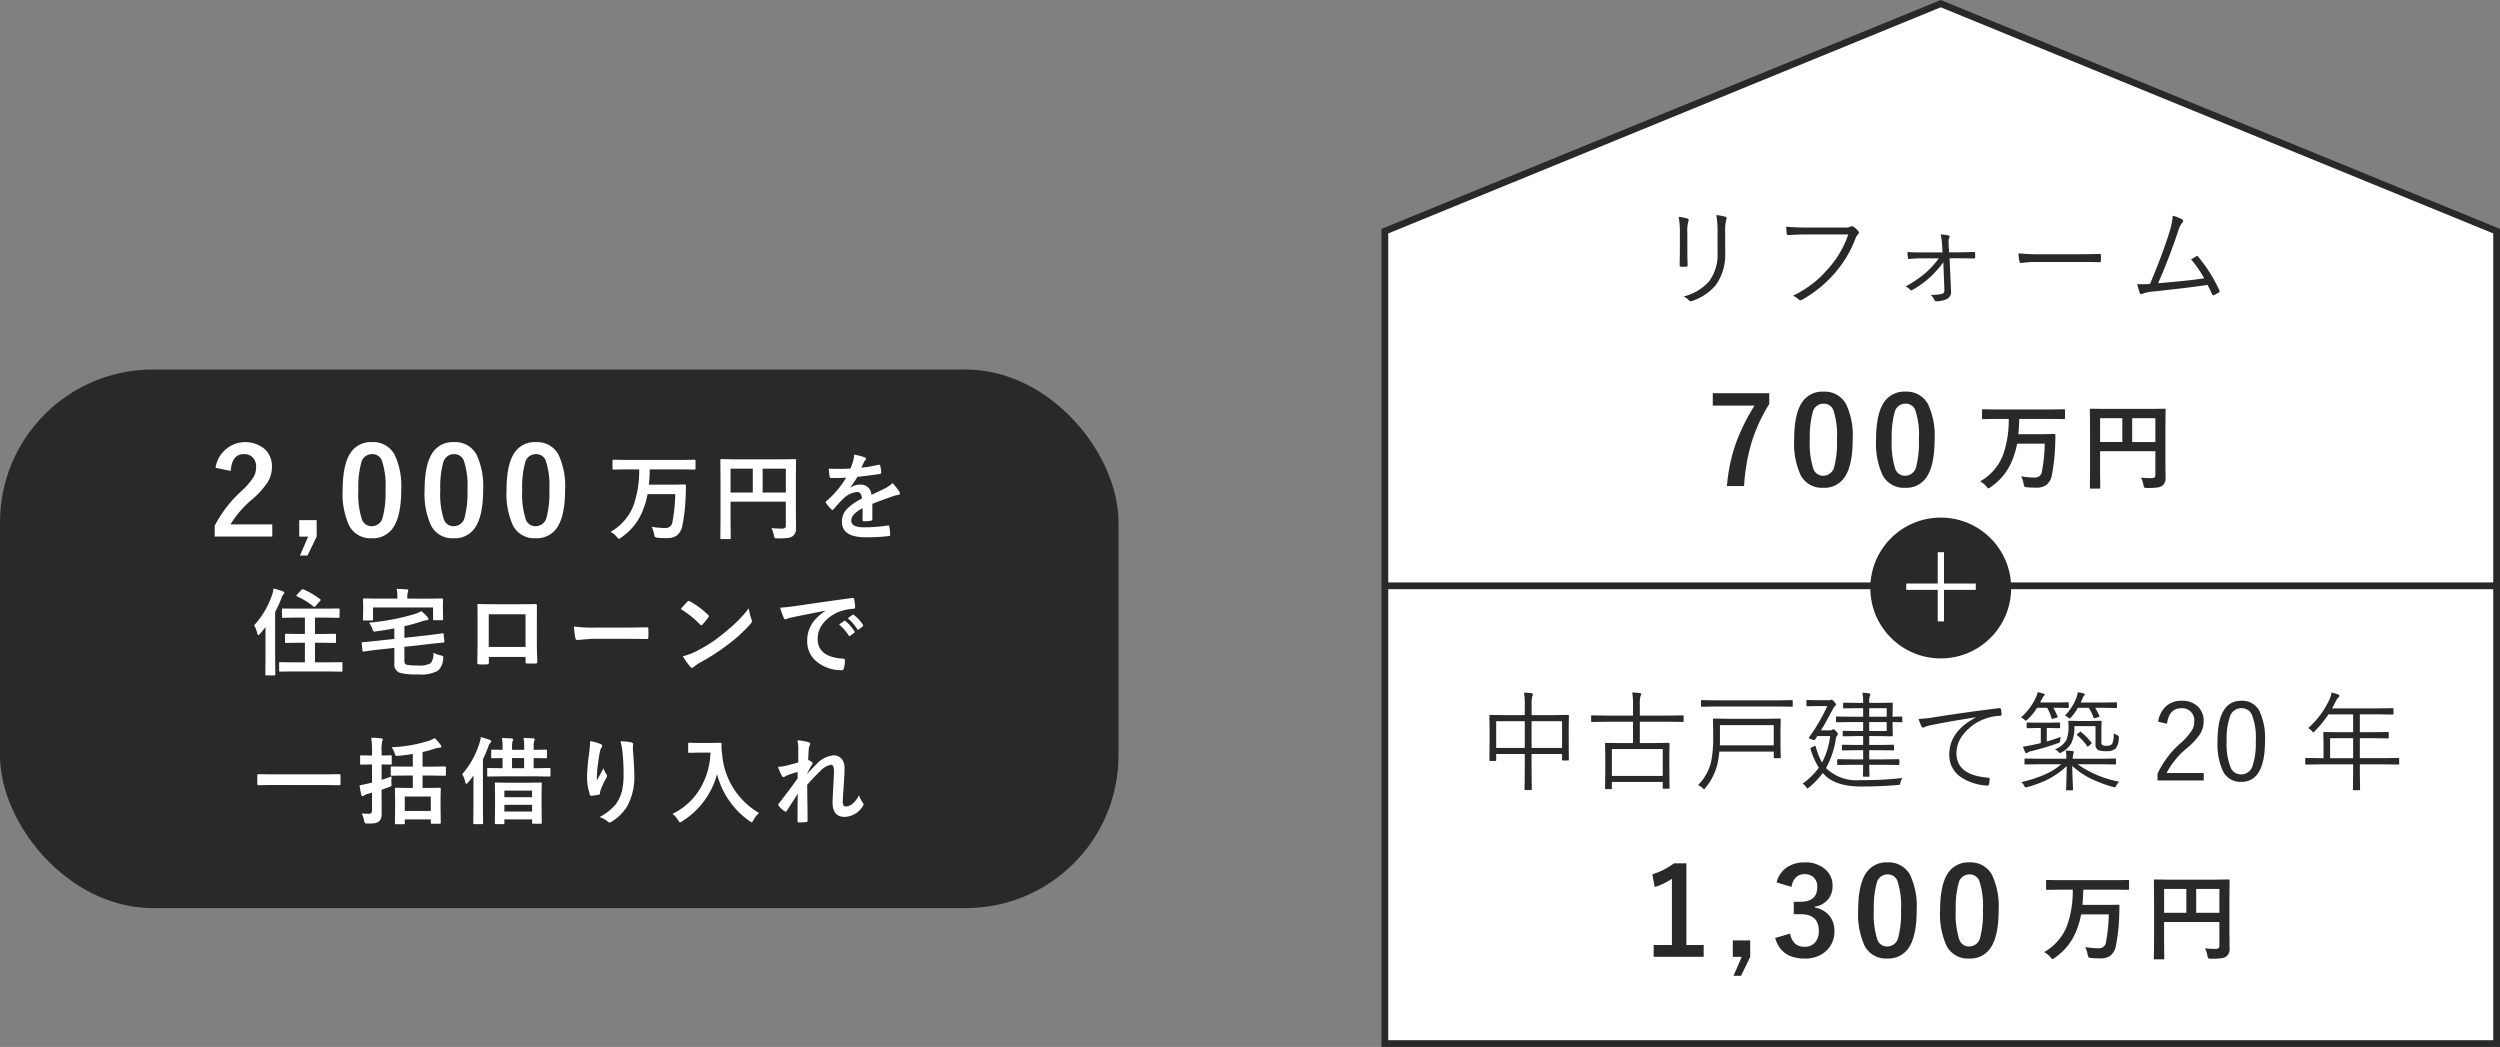 <svg xmlns="http://www.w3.org/2000/svg" width="369.753" height="154.846" viewBox="0 0 369.753 154.846">
  <rect x="0" y="0" width="369.753" height="154.846" fill="#808080" stroke="none"/>
  <defs>
    <style>
      .a0300e0b-df42-4e46-9cb5-92f5e390b6c5, .fe16caa9-1b27-4e62-aed4-3044a6ab89c5 {
        fill: #fff;
      }

      .bc58d181-c3bc-4ae6-b2ba-ac62dd5638c6, .eedbe414-18c4-4b99-93bb-e91bbcb84427, .fe16caa9-1b27-4e62-aed4-3044a6ab89c5 {
        stroke: #292929;
        stroke-miterlimit: 10;
      }

      .ad8bda77-1385-4865-9930-a992b57e0a63, .bc58d181-c3bc-4ae6-b2ba-ac62dd5638c6 {
        fill: #292929;
      }

      .eedbe414-18c4-4b99-93bb-e91bbcb84427 {
        fill: none;
      }
    </style>
  </defs>
  <g id="aab91849-4392-481f-8709-24cb341711d5" data-name="レイヤー 2">
    <g id="e0085b14-4376-4821-96a0-b17ac44c0b78" data-name="レイヤー 1">
      <polygon class="fe16caa9-1b27-4e62-aed4-3044a6ab89c5" points="369.253 154.346 204.824 154.346 204.824 34.189 287.038 0.54 369.253 34.189 369.253 154.346"/>
      <g>
        <path class="ad8bda77-1385-4865-9930-a992b57e0a63" d="M232.039,112.353a.11.11,0,0,1-.125.125h-.758a.11.11,0,0,1-.125-.125v-.836h-4.508v2.321l.031,2.882a.11.11,0,0,1-.125.125h-.82a.11.11,0,0,1-.125-.125l.031-2.867v-2.336h-4.226v.9a.111.111,0,0,1-.125.125h-.758a.11.11,0,0,1-.125-.125l.031-3.016v-1.5l-.031-2.039a.11.11,0,0,1,.125-.125l2.258.031h2.851v-1.281a13.268,13.268,0,0,0-.109-2.047q.507.024,1.1.078c.13.021.2.071.2.149a.85.85,0,0,1-.078.289,5.9,5.9,0,0,0-.1,1.453v1.359h3.133l2.258-.031a.111.111,0,0,1,.125.125l-.032,1.812v1.68Zm-6.524-1.734v-3.953h-4.226v3.953Zm5.516,0v-3.953h-4.508v3.953Z"/>
        <path class="ad8bda77-1385-4865-9930-a992b57e0a63" d="M249.007,106.65a.11.11,0,0,1-.125.125l-2.125-.031h-4.226V109.9h2.047l2.226-.031a.111.111,0,0,1,.125.125l-.031,1.844v1.7l.031,2.992a.111.111,0,0,1-.125.125h-.758a.111.111,0,0,1-.125-.125v-.883H238.4v.946a.111.111,0,0,1-.125.125h-.758a.111.111,0,0,1-.125-.125l.031-3.024v-1.539l-.031-2.031a.111.111,0,0,1,.125-.125l2.227.031h1.781v-3.156h-3.945l-2.125.031a.11.11,0,0,1-.125-.125v-.727a.11.11,0,0,1,.125-.125l2.125.032h3.945v-1.485a12.665,12.665,0,0,0-.109-1.937,9.528,9.528,0,0,1,1.117.094c.14.021.211.07.211.148a1.277,1.277,0,0,1-.117.313,5.115,5.115,0,0,0-.094,1.312v1.555h4.226l2.125-.032a.111.111,0,0,1,.125.125Zm-3.086,8.109v-3.976H238.4v3.976Z"/>
        <path class="ad8bda77-1385-4865-9930-a992b57e0a63" d="M263.375,112.017c0,.084-.037.125-.11.125h-.8a.11.11,0,0,1-.125-.125v-.851H254.3q-.117.9-.164,1.187a8.71,8.71,0,0,1-1.922,4.2c-.1.12-.161.18-.187.18s-.107-.06-.227-.18a1.823,1.823,0,0,0-.672-.429,7.157,7.157,0,0,0,2.079-4.227,19.031,19.031,0,0,0,.179-2.9l-.031-2.594a.11.11,0,0,1,.125-.125l2.258.031h5.25l2.265-.031c.079,0,.118.042.118.125l-.032,1.57v2.5Zm1.773-7.617c0,.084-.044.125-.133.125l-2.14-.031h-9.039l-2.133.031a.11.11,0,0,1-.125-.125v-.727a.11.11,0,0,1,.125-.125l2.133.032h9.039l2.14-.032c.089,0,.133.042.133.125Zm-2.812,5.836v-2.992h-7.954v2.4c0,.256,0,.453-.015.594Z"/>
        <path class="ad8bda77-1385-4865-9930-a992b57e0a63" d="M281.382,115.064a1.72,1.72,0,0,0-.3.688.66.66,0,0,1-.117.3.558.558,0,0,1-.266.047q-2.539.227-5.422.227-3.656,0-5.328-1.633a4.148,4.148,0,0,1-.352-.367,11.562,11.562,0,0,1-2.062,2.148c-.1.094-.17.141-.211.141s-.115-.071-.2-.211a2.23,2.23,0,0,0-.516-.508,10.26,10.26,0,0,0,2.4-2.359,10.869,10.869,0,0,1-1.211-2.719.4.4,0,0,1-.039-.125c0-.042.059-.091.179-.149l.352-.171a.506.506,0,0,1,.164-.063c.036,0,.073.052.109.156a10.429,10.429,0,0,0,.914,2.321,11.05,11.05,0,0,0,1.2-3.922h-1.883l-.336.5c-.058.073-.107.109-.149.109a2.96,2.96,0,0,1-.4-.125c-.266-.1-.4-.164-.4-.195a.3.3,0,0,1,.062-.11,26.746,26.746,0,0,0,2.688-4.617h-1.571l-1.39.032a.11.11,0,0,1-.125-.125v-.665c0-.093.041-.14.125-.14l1.39.031h1.711a1.081,1.081,0,0,0,.391-.047.246.246,0,0,1,.109-.031q.117,0,.383.3t.273.414c0,.062-.054.138-.164.226a5.066,5.066,0,0,0-.414.657q-1.055,1.992-1.648,2.937h1.328a.533.533,0,0,0,.32-.086.327.327,0,0,1,.2-.062q.139,0,.4.3t.258.4a.37.37,0,0,1-.125.226.967.967,0,0,0-.18.461,12.971,12.971,0,0,1-1.461,4.344l.2.187a6.468,6.468,0,0,0,4.812,1.6A52.29,52.29,0,0,0,281.382,115.064Zm-.031-8.367a.111.111,0,0,1-.125.125q-.258,0-1.312-.031v.492l.031,1.508c0,.073-.047.109-.141.109l-2.133-.031h-1.21v1.312h1.484l2.047-.031a.118.118,0,0,1,.133.133v.578c0,.083-.045.125-.133.125l-2.047-.031h-1.484v1.359h2.14l2.195-.031c.083,0,.125.047.125.14v.594a.11.11,0,0,1-.125.125l-2.195-.031h-2.14l.031,1.648c0,.084-.045.125-.133.125h-.688c-.093,0-.14-.041-.14-.125,0-.01,0-.083.008-.218q.015-.672.023-1.43h-1.523l-2.188.031c-.089,0-.133-.041-.133-.125v-.594c0-.093.044-.14.133-.14l2.188.031h1.523v-1.359H274.6l-2.047.031c-.089,0-.133-.042-.133-.125v-.578a.117.117,0,0,1,.133-.133l2.047.031h.961v-1.312h-1.023l-1.875.031c-.084,0-.125-.036-.125-.109v-.578a.11.11,0,0,1,.125-.125l1.875.031h1.023v-1.328h-1.695l-2.2.031a.111.111,0,0,1-.125-.125V106.1a.111.111,0,0,1,.125-.125l2.2.031h1.695v-1.265h-.851l-1.985.031a.11.11,0,0,1-.125-.125v-.594a.111.111,0,0,1,.125-.125l1.985.032h.851a7.65,7.65,0,0,0-.109-1.508,8.4,8.4,0,0,1,.984.1c.13.016.195.058.195.125a.646.646,0,0,1-.078.242,3.262,3.262,0,0,0-.093,1.04h1.21l2.133-.032c.094,0,.141.042.141.125l-.031,1.508v.445l1.312-.031a.111.111,0,0,1,.125.125Zm-2.305-.688v-1.265h-2.585v1.265Zm0,2.11v-1.328h-2.585v1.328Z"/>
        <path class="ad8bda77-1385-4865-9930-a992b57e0a63" d="M283.757,106.322a15.5,15.5,0,0,0,1.985-.188q4.491-.726,9.922-1.4h.054a.2.2,0,0,1,.219.133,3.58,3.58,0,0,1,.094.8c0,.114-.07.179-.211.2a7.254,7.254,0,0,0-2.336.477,7.116,7.116,0,0,0-3.078,2.242,4.473,4.473,0,0,0-1.047,2.8q0,3.249,4.656,3.632.258.024.258.18a3.768,3.768,0,0,1-.094.766c-.031.151-.1.226-.211.226h-.047a7.679,7.679,0,0,1-4.031-1.343,3.9,3.9,0,0,1-1.586-3.282q0-3.375,3.9-5.437l-.016-.039q-4.406.711-6.492,1.14a4.141,4.141,0,0,0-.961.274,1.664,1.664,0,0,1-.305.109.258.258,0,0,1-.226-.14A10.393,10.393,0,0,1,283.757,106.322Z"/>
        <path class="ad8bda77-1385-4865-9930-a992b57e0a63" d="M305.976,104.588a.111.111,0,0,1-.125.125l-1.68-.032H303.7a10.986,10.986,0,0,1,.609,1.282.179.179,0,0,1,.024.078q0,.061-.165.117l-.484.125a.743.743,0,0,1-.164.031c-.052,0-.086-.036-.1-.109a7.5,7.5,0,0,0-.64-1.524h-1.492a8.444,8.444,0,0,1-1.407,1.727c-.12.12-.2.18-.242.18s-.133-.052-.242-.157a1.579,1.579,0,0,0-.492-.32,9.036,9.036,0,0,0,2.258-3.063,3.316,3.316,0,0,0,.2-.671,5.856,5.856,0,0,1,.883.211c.109.031.164.083.164.156a.373.373,0,0,1-.125.211,1.222,1.222,0,0,0-.243.351q-.117.251-.312.594h2.437l1.68-.031a.111.111,0,0,1,.125.125Zm7.461,11.023a2.166,2.166,0,0,0-.437.594c-.084.161-.162.242-.235.242a.924.924,0,0,1-.242-.055A19.247,19.247,0,0,1,309,115.041a11.514,11.514,0,0,1-2.508-1.766q.015,1.219.07,2.5c.026.635.039.969.039,1,0,.078-.042.117-.125.117h-.789c-.073,0-.109-.039-.109-.117,0-.01.012-.417.039-1.219q.039-1.14.054-2.25a12.025,12.025,0,0,1-2.835,1.992,16.982,16.982,0,0,1-2.985,1.11,1.13,1.13,0,0,1-.234.047c-.073,0-.156-.084-.25-.25a1.511,1.511,0,0,0-.414-.532,18.856,18.856,0,0,0,3.609-1.179,9.773,9.773,0,0,0,2.3-1.461h-3.188l-2.125.031a.11.11,0,0,1-.125-.125v-.625a.111.111,0,0,1,.125-.125l2.125.031h3.938v-.093a6.293,6.293,0,0,0-.078-1.125q.429.022.984.086c.141.015.211.062.211.14l-.078.289a1.907,1.907,0,0,0-.094.641v.062H310.7l2.133-.031a.111.111,0,0,1,.125.125v.625a.11.11,0,0,1-.125.125l-2.133-.031h-3.422A15.6,15.6,0,0,0,313.437,115.611Zm-8.656-6.625a2.745,2.745,0,0,0-.078.516.667.667,0,0,1-.071.3.994.994,0,0,1-.25.11,38.733,38.733,0,0,1-3.906,1.172,1.494,1.494,0,0,0-.594.226.281.281,0,0,1-.2.094c-.062,0-.117-.055-.164-.164q-.124-.266-.32-.813c.391-.047.877-.133,1.461-.258q.765-.164,1.18-.273v-2.227h-.43l-1.539.032a.11.11,0,0,1-.125-.125v-.594a.11.11,0,0,1,.125-.125l1.539.031h1.617l1.531-.031c.089,0,.133.042.133.125v.594c0,.083-.044.125-.133.125l-1.531-.032h-.305v2Q303.617,109.416,304.781,108.986Zm8.594.141a2.512,2.512,0,0,1-.469,1.586,1.932,1.932,0,0,1-1.375.382,3.21,3.21,0,0,1-1.164-.14.906.906,0,0,1-.438-.9V107.4H306.8a5.4,5.4,0,0,1-.476,2.57,3.62,3.62,0,0,1-1.414,1.305.819.819,0,0,1-.242.109c-.032,0-.107-.059-.227-.179a1.389,1.389,0,0,0-.523-.367,3.391,3.391,0,0,0,1.687-1.36,5.236,5.236,0,0,0,.328-2.172l-.031-.578a.111.111,0,0,1,.125-.125l1.523.031h1.6l1.555-.031a.111.111,0,0,1,.125.125l-.032,1.266v1.633a.808.808,0,0,0,.141.578,1.378,1.378,0,0,0,.641.093.936.936,0,0,0,.82-.289,3.671,3.671,0,0,0,.219-1.57,2.338,2.338,0,0,0,.515.289c.162.073.243.162.243.266Zm-.274-4.539c0,.083-.044.125-.133.125l-2-.032h-1.1a8.436,8.436,0,0,1,.633,1.188.14.14,0,0,1,.023.062c0,.053-.055.094-.164.125l-.477.149a.926.926,0,0,1-.148.023c-.047,0-.084-.036-.109-.109a6.644,6.644,0,0,0-.7-1.438h-1.6a7.731,7.731,0,0,1-.992,1.391q-.149.18-.219.18a.385.385,0,0,1-.211-.11,1.9,1.9,0,0,0-.5-.312,7.6,7.6,0,0,0,1.734-2.735,4.607,4.607,0,0,0,.172-.718q.54.093.844.179c.12.032.18.084.18.157a.326.326,0,0,1-.11.2,1.255,1.255,0,0,0-.226.4q-.141.36-.258.594h3.234l2-.031c.089,0,.133.042.133.125Zm-3.781,5.226a.22.22,0,0,1,.055.1c0,.026-.039.073-.118.14l-.32.274c-.078.068-.128.1-.148.1s-.063-.028-.11-.086a7.9,7.9,0,0,0-1.453-1.586c-.047-.036-.07-.065-.07-.086s.034-.062.1-.125l.305-.25a.3.3,0,0,1,.141-.085.273.273,0,0,1,.117.07A10.52,10.52,0,0,1,309.32,109.814Z"/>
        <path class="ad8bda77-1385-4865-9930-a992b57e0a63" d="M319.2,106.744a3.7,3.7,0,0,1,1.312-2.414,3.4,3.4,0,0,1,2.157-.688,3.284,3.284,0,0,1,2.453.906,2.9,2.9,0,0,1,.8,2.118,3.542,3.542,0,0,1-.555,1.937,10.233,10.233,0,0,1-1.859,2,11.92,11.92,0,0,0-3.071,3.727h5.5v1.1H319.1v-.992a13.663,13.663,0,0,1,3.422-4.539,9.174,9.174,0,0,0,1.68-1.906,2.661,2.661,0,0,0,.336-1.328,1.793,1.793,0,0,0-1.883-1.922q-1.836,0-2.149,2.3Z"/>
        <path class="ad8bda77-1385-4865-9930-a992b57e0a63" d="M331.507,103.642a2.85,2.85,0,0,1,2.7,1.586,9.424,9.424,0,0,1,.789,4.352q0,6.061-3.516,6.062a2.867,2.867,0,0,1-2.719-1.625,9.689,9.689,0,0,1-.789-4.406Q327.968,103.643,331.507,103.642Zm0,1.1a1.754,1.754,0,0,0-1.695,1.234,10.03,10.03,0,0,0-.484,3.617,9.246,9.246,0,0,0,.609,3.969,1.641,1.641,0,0,0,1.539.977,1.751,1.751,0,0,0,1.688-1.289,10.633,10.633,0,0,0,.468-3.657,9.161,9.161,0,0,0-.593-3.922A1.635,1.635,0,0,0,331.507,104.744Z"/>
        <path class="ad8bda77-1385-4865-9930-a992b57e0a63" d="M354.843,112.955a.111.111,0,0,1-.125.125l-2.093-.032h-3.6v1.071l.031,2.64a.1.1,0,0,1-.109.11h-.805c-.094,0-.14-.037-.14-.11l.031-2.64v-1.071h-4.86l-2.1.032a.11.11,0,0,1-.125-.125v-.727a.11.11,0,0,1,.125-.125l2.1.031h.477v-2.343l-.031-1.4a.11.11,0,0,1,.125-.125l2.242.031h2.047v-2.64h-3.649a16.274,16.274,0,0,1-2.031,2.484c-.1.115-.169.172-.211.172s-.109-.065-.219-.195a1.635,1.635,0,0,0-.546-.43,12.9,12.9,0,0,0,3.14-4.211,4.476,4.476,0,0,0,.336-1.055q.407.1.992.3a.227.227,0,0,1,.157.211.313.313,0,0,1-.141.219,1.647,1.647,0,0,0-.406.578q-.352.7-.539,1.039h6.734l2.227-.031a.111.111,0,0,1,.125.125v.695a.11.11,0,0,1-.125.125l-2.227-.031h-2.625v2.64h1.938l2.218-.031c.078,0,.117.042.117.125v.7c0,.083-.039.125-.117.125l-2.218-.032h-1.938v2.953h3.6l2.093-.031a.111.111,0,0,1,.125.125Zm-6.812-.821v-2.953h-3.406v2.953Z"/>
        <path class="ad8bda77-1385-4865-9930-a992b57e0a63" d="M249.42,127.69v12.076h2.558v1.749h-7.4v-1.749h2.7v-9.791a9.923,9.923,0,0,1-2.54,1.222l-.36-1.89a10.155,10.155,0,0,0,3.2-1.617Z"/>
        <path class="ad8bda77-1385-4865-9930-a992b57e0a63" d="M258.857,139.09v2.434l-1.353,2.8h-1.116l1.213-2.8h-1.319V139.09Z"/>
        <path class="ad8bda77-1385-4865-9930-a992b57e0a63" d="M262.758,130.511a3.773,3.773,0,0,1,1.635-2.3,4.631,4.631,0,0,1,2.523-.66,4.336,4.336,0,0,1,3.137,1.108,3.11,3.11,0,0,1,.985,2.347,3.041,3.041,0,0,1-.783,2.153,3.205,3.205,0,0,1-1.845.94v.123a3.63,3.63,0,0,1,2.241,1.319,3.451,3.451,0,0,1,.659,2.144,3.817,3.817,0,0,1-1.371,3.094,4.551,4.551,0,0,1-3.023.993q-3.49,0-4.369-3.041l2.206-.65a2.633,2.633,0,0,0,.818,1.547,2.061,2.061,0,0,0,1.327.395,1.95,1.95,0,0,0,1.608-.694,2.5,2.5,0,0,0,.5-1.626q0-2.487-2.663-2.487H265.3v-1.837h.95q2.522,0,2.522-2.162a1.867,1.867,0,0,0-.58-1.5,1.919,1.919,0,0,0-1.31-.43,1.739,1.739,0,0,0-1.309.527,2.379,2.379,0,0,0-.6,1.362Z"/>
        <path class="ad8bda77-1385-4865-9930-a992b57e0a63" d="M279.166,127.549a3.565,3.565,0,0,1,3.339,1.855,10.88,10.88,0,0,1,.976,5.2q0,3.974-1.274,5.713a3.589,3.589,0,0,1-3.085,1.45,3.537,3.537,0,0,1-3.349-1.889,11.282,11.282,0,0,1-.949-5.239q0-3.954,1.283-5.677A3.58,3.58,0,0,1,279.166,127.549Zm0,1.776a1.628,1.628,0,0,0-1.6,1.292,13.416,13.416,0,0,0-.422,4,12.163,12.163,0,0,0,.527,4.368,1.5,1.5,0,0,0,1.451,1,1.668,1.668,0,0,0,1.634-1.345,14.126,14.126,0,0,0,.405-4.025,11.758,11.758,0,0,0-.528-4.316A1.506,1.506,0,0,0,279.166,129.325Z"/>
        <path class="ad8bda77-1385-4865-9930-a992b57e0a63" d="M291.284,127.549a3.565,3.565,0,0,1,3.34,1.855,10.892,10.892,0,0,1,.976,5.2q0,3.974-1.275,5.713a3.588,3.588,0,0,1-3.085,1.45,3.535,3.535,0,0,1-3.348-1.889,11.28,11.28,0,0,1-.95-5.239q0-3.954,1.284-5.677A3.578,3.578,0,0,1,291.284,127.549Zm0,1.776a1.628,1.628,0,0,0-1.6,1.292,13.383,13.383,0,0,0-.422,4,12.163,12.163,0,0,0,.527,4.368,1.494,1.494,0,0,0,1.45,1,1.67,1.67,0,0,0,1.635-1.345,14.135,14.135,0,0,0,.4-4.025,11.764,11.764,0,0,0-.527-4.316A1.506,1.506,0,0,0,291.284,129.325Z"/>
        <path class="ad8bda77-1385-4865-9930-a992b57e0a63" d="M304.551,131.582l-1.764.027a.25.25,0,0,1-.15-.027.229.229,0,0,1-.021-.123V130.3c0-.072.011-.116.034-.13a.29.29,0,0,1,.137-.02l1.764.027h8.422l1.784-.027c.091,0,.137.05.137.15v1.156c0,.1-.046.15-.137.15l-1.784-.027h-4.854q-.02,1.224-.13,2.256h3.644l1.675-.028a.139.139,0,0,1,.157.157q0,.643-.027,1.368a27.555,27.555,0,0,1-.479,4.477,2.43,2.43,0,0,1-.841,1.545,2.524,2.524,0,0,1-1.511.39q-.773,0-1.312-.055a.689.689,0,0,1-.4-.116,1.087,1.087,0,0,1-.13-.4,4.013,4.013,0,0,0-.363-1.1,13.114,13.114,0,0,0,2.031.178,1.006,1.006,0,0,0,1.046-.937,24.02,24.02,0,0,0,.41-4.074H307.8a11.81,11.81,0,0,1-.691,2.379,8.581,8.581,0,0,1-3.247,4.06.77.77,0,0,1-.307.171c-.051,0-.153-.1-.308-.294a3.233,3.233,0,0,0-.909-.745,7.729,7.729,0,0,0,3.343-3.794,15.322,15.322,0,0,0,.882-5.434Z"/>
        <path class="ad8bda77-1385-4865-9930-a992b57e0a63" d="M326.124,140.263a15.222,15.222,0,0,0,1.579.076.606.606,0,0,0,.444-.124.494.494,0,0,0,.1-.355v-3.5h-8.176v2.98l.027,2.393c0,.077-.011.123-.034.137a.266.266,0,0,1-.13.02h-1.224a.2.2,0,0,1-.126-.024.221.221,0,0,1-.024-.133l.027-2.741V133l-.027-2.755a.256.256,0,0,1,.027-.151.266.266,0,0,1,.13-.02l1.9.027h7.1l1.887-.027c.078,0,.123.011.137.034a.287.287,0,0,1,.02.137l-.027,2.809v4.792l.027,2.427a1.39,1.39,0,0,1-.451,1.162,1.61,1.61,0,0,1-.779.294,11.709,11.709,0,0,1-1.5.069c-.237,0-.379-.026-.424-.076a.913.913,0,0,1-.123-.376A4.039,4.039,0,0,0,326.124,140.263ZM320.074,135h3.288v-3.528h-3.288Zm8.176-3.528h-3.432V135h3.432Z"/>
      </g>
      <g>
        <path class="ad8bda77-1385-4865-9930-a992b57e0a63" d="M248.276,32.066a7.768,7.768,0,0,1,1.3.258.223.223,0,0,1,.179.226.459.459,0,0,1-.031.157,4.82,4.82,0,0,0-.164,1.679v2.7q0,1.069.047,2.117c0,.166-.078.25-.235.25h-.75c-.135,0-.2-.063-.2-.188v-.047q.031-1.43.032-2.2V34.386A12.271,12.271,0,0,0,248.276,32.066Zm.734,11.781a7.462,7.462,0,0,0,3.735-2.2,6.571,6.571,0,0,0,1.281-4.289v-2.75a14.708,14.708,0,0,0-.18-2.8,7.4,7.4,0,0,1,1.36.258.211.211,0,0,1,.164.211.41.41,0,0,1-.055.188,7.466,7.466,0,0,0-.156,2.1v2.7a7.75,7.75,0,0,1-1.391,4.9,7.837,7.837,0,0,1-3.508,2.351.573.573,0,0,1-.187.039.4.4,0,0,1-.258-.117A2.928,2.928,0,0,0,249.01,43.847Z"/>
        <path class="ad8bda77-1385-4865-9930-a992b57e0a63" d="M264.173,33.527q1.32.126,3.07.125h5.664a1.777,1.777,0,0,0,.805-.141.345.345,0,0,1,.187-.054.411.411,0,0,1,.227.07,3.921,3.921,0,0,1,.719.656.389.389,0,0,1,.086.227.348.348,0,0,1-.133.265,1.54,1.54,0,0,0-.352.547,16.8,16.8,0,0,1-3.14,5.243,17.945,17.945,0,0,1-4.75,3.851.491.491,0,0,1-.274.094.339.339,0,0,1-.265-.125,2.654,2.654,0,0,0-.836-.547,16.767,16.767,0,0,0,3.156-1.984,17,17,0,0,0,2.016-1.969,14.689,14.689,0,0,0,3.007-5.11h-6.132q-1.392,0-2.688.1h-.055q-.195,0-.234-.258c0-.041-.013-.213-.039-.515Q264.18,33.676,264.173,33.527Z"/>
        <path class="ad8bda77-1385-4865-9930-a992b57e0a63" d="M287.421,38.785a14.779,14.779,0,0,1-2,2.258,14.938,14.938,0,0,1-2.562,1.836.492.492,0,0,1-.188.062.236.236,0,0,1-.164-.094,1.653,1.653,0,0,0-.687-.476,16.622,16.622,0,0,0,2.945-1.985,13.176,13.176,0,0,0,1.985-2.179h-2.485a18.733,18.733,0,0,0-1.883.1h-.046c-.084,0-.133-.065-.149-.2a7.017,7.017,0,0,1-.078-.836q.9.063,2.141.063H287.3l-.062-1.055a7.749,7.749,0,0,0-.219-1.6,5.587,5.587,0,0,1,1.18.149c.1.026.156.083.156.172a.212.212,0,0,1-.047.125,1.523,1.523,0,0,0-.109.687c0,.151.005.334.015.547l.063.961h1.4q.485,0,1.219-.024c.6-.015.942-.023,1.031-.023.13,0,.2.052.2.156v.625c0,.12-.066.18-.2.18q-1.39-.032-2.234-.031h-1.344l.2,4.578c.005.094.008.182.008.265a1.159,1.159,0,0,1-.555,1.157,3.745,3.745,0,0,1-1.593.351.3.3,0,0,1-.305-.156,1.886,1.886,0,0,0-.563-.789,7.007,7.007,0,0,0,1.649-.141.5.5,0,0,0,.312-.2.749.749,0,0,0,.071-.383v-.125Z"/>
        <path class="ad8bda77-1385-4865-9930-a992b57e0a63" d="M298.529,37.465a31.505,31.505,0,0,0,3.539.14h4.906q1.68,0,3.508-.047c.036-.005.06-.008.07-.008.11,0,.164.066.164.2.011.109.016.247.016.414s-.005.3-.016.422-.054.2-.164.2a.25.25,0,0,1-.07-.008q-1.2-.032-3.461-.031h-5.9a14.209,14.209,0,0,0-1.727.094c-.078.01-.183.026-.312.047-.068.01-.11.015-.125.015a.275.275,0,0,1-.274-.226A7.9,7.9,0,0,1,298.529,37.465Z"/>
        <path class="ad8bda77-1385-4865-9930-a992b57e0a63" d="M321.348,31.91a5.3,5.3,0,0,1,1.422.555.24.24,0,0,1,.109.2.474.474,0,0,1-.125.281,3.267,3.267,0,0,0-.578,1.164q-1.414,4.227-2.992,7.781,4.469-.366,6.82-.726a17.181,17.181,0,0,0-1.938-2.8q.1-.063.407-.242c.145-.094.26-.164.343-.211a.308.308,0,0,1,.141-.047c.057,0,.117.044.18.133a22.1,22.1,0,0,1,3.109,4.945.275.275,0,0,1,.039.133.237.237,0,0,1-.117.187q-.321.188-.711.383a.205.205,0,0,1-.1.031c-.068,0-.131-.057-.188-.172q-.422-.914-.672-1.367-2.5.384-7.867.961a6.128,6.128,0,0,0-1.633.3.574.574,0,0,1-.289.109.244.244,0,0,1-.226-.172,9.985,9.985,0,0,1-.383-1.328q.351.032.718.031.431,0,1.172-.046,1.9-4.509,2.86-7.633A10.259,10.259,0,0,0,321.348,31.91Z"/>
        <path class="ad8bda77-1385-4865-9930-a992b57e0a63" d="M261.675,58.155v1.6a24.164,24.164,0,0,0-2.716,6.029,29.275,29.275,0,0,0-1.011,6.108h-2.531a24.9,24.9,0,0,1,1.5-6.811,29.89,29.89,0,0,1,2.575-5.089h-6.17V58.155Z"/>
        <path class="ad8bda77-1385-4865-9930-a992b57e0a63" d="M269.7,57.926a3.565,3.565,0,0,1,3.34,1.855,10.88,10.88,0,0,1,.976,5.2q0,3.972-1.275,5.713a3.588,3.588,0,0,1-3.085,1.45,3.535,3.535,0,0,1-3.348-1.89,11.275,11.275,0,0,1-.949-5.238q0-3.956,1.283-5.678A3.58,3.58,0,0,1,269.7,57.926Zm0,1.776a1.627,1.627,0,0,0-1.6,1.292,13.383,13.383,0,0,0-.422,4,12.163,12.163,0,0,0,.527,4.368,1.5,1.5,0,0,0,1.45,1,1.67,1.67,0,0,0,1.635-1.345,14.135,14.135,0,0,0,.4-4.025,11.764,11.764,0,0,0-.527-4.316A1.506,1.506,0,0,0,269.7,59.7Z"/>
        <path class="ad8bda77-1385-4865-9930-a992b57e0a63" d="M281.816,57.926a3.566,3.566,0,0,1,3.34,1.855,10.894,10.894,0,0,1,.975,5.2q0,3.972-1.274,5.713a3.588,3.588,0,0,1-3.085,1.45,3.537,3.537,0,0,1-3.349-1.89,11.287,11.287,0,0,1-.949-5.238q0-3.956,1.283-5.678A3.583,3.583,0,0,1,281.816,57.926Zm0,1.776a1.628,1.628,0,0,0-1.6,1.292,13.416,13.416,0,0,0-.422,4,12.134,12.134,0,0,0,.528,4.368,1.494,1.494,0,0,0,1.45,1,1.67,1.67,0,0,0,1.635-1.345,14.172,14.172,0,0,0,.4-4.025,11.786,11.786,0,0,0-.527-4.316A1.506,1.506,0,0,0,281.816,59.7Z"/>
        <path class="ad8bda77-1385-4865-9930-a992b57e0a63" d="M295.083,61.959l-1.764.027a.25.25,0,0,1-.15-.027.229.229,0,0,1-.021-.123V60.68c0-.072.011-.116.034-.13a.287.287,0,0,1,.137-.02l1.764.027H303.5l1.785-.027c.091,0,.136.05.136.15v1.156c0,.1-.045.15-.136.15l-1.785-.027h-4.853q-.021,1.224-.13,2.256h3.644l1.674-.028a.14.14,0,0,1,.158.157q0,.644-.028,1.368a27.572,27.572,0,0,1-.478,4.477,2.43,2.43,0,0,1-.841,1.545,2.526,2.526,0,0,1-1.511.39q-.772,0-1.312-.055a.7.7,0,0,1-.4-.116,1.094,1.094,0,0,1-.129-.4,4.016,4.016,0,0,0-.363-1.1,13.112,13.112,0,0,0,2.03.178,1,1,0,0,0,1.046-.937,24.007,24.007,0,0,0,.411-4.074H298.33A11.81,11.81,0,0,1,297.639,68a8.581,8.581,0,0,1-3.247,4.06.776.776,0,0,1-.307.171c-.051,0-.153-.1-.308-.294a3.233,3.233,0,0,0-.909-.745,7.734,7.734,0,0,0,3.343-3.794,15.3,15.3,0,0,0,.881-5.434Z"/>
        <path class="ad8bda77-1385-4865-9930-a992b57e0a63" d="M316.655,70.64a15.248,15.248,0,0,0,1.579.075.612.612,0,0,0,.445-.123.494.494,0,0,0,.1-.355v-3.5h-8.175v2.98l.027,2.393c0,.077-.011.123-.034.137a.266.266,0,0,1-.13.02h-1.224a.2.2,0,0,1-.126-.024.221.221,0,0,1-.024-.133l.027-2.741V63.374l-.027-2.755a.256.256,0,0,1,.027-.151.266.266,0,0,1,.13-.02l1.9.027h7.1l1.887-.027c.077,0,.123.011.137.034a.287.287,0,0,1,.02.137l-.027,2.809V68.22l.027,2.427a1.39,1.39,0,0,1-.451,1.162,1.61,1.61,0,0,1-.779.294,11.709,11.709,0,0,1-1.5.069c-.237,0-.379-.026-.424-.076a.913.913,0,0,1-.123-.376A4,4,0,0,0,316.655,70.64Zm-6.049-5.263h3.288V61.849h-3.288Zm8.175-3.528H315.35v3.528h3.431Z"/>
      </g>
      <line class="eedbe414-18c4-4b99-93bb-e91bbcb84427" x1="204.824" y1="86.641" x2="369.253" y2="86.641"/>
      <circle class="bc58d181-c3bc-4ae6-b2ba-ac62dd5638c6" cx="287.038" cy="86.967" r="9.916"/>
      <path class="a0300e0b-df42-4e46-9cb5-92f5e390b6c5" d="M287.523,81.67v4.64h4.7v.932h-4.7v4.667h-.931V87.242h-4.658V86.31h4.658V81.67Z"/>
      <rect class="bc58d181-c3bc-4ae6-b2ba-ac62dd5638c6" x="0.5" y="55.154" width="164.429" height="78.657" rx="22.098"/>
      <g>
        <path class="a0300e0b-df42-4e46-9cb5-92f5e390b6c5" d="M31.877,69.188a4.468,4.468,0,0,1,7.347-2.707,3.492,3.492,0,0,1,.993,2.61,4.238,4.238,0,0,1-.685,2.311A13,13,0,0,1,37.44,73.74a15.005,15.005,0,0,0-3.349,3.815H40.27v1.8H31.753v-1.6a18.326,18.326,0,0,1,3.929-5.1,10.6,10.6,0,0,0,1.837-2.127,2.928,2.928,0,0,0,.36-1.459,1.894,1.894,0,0,0-.553-1.467,1.766,1.766,0,0,0-1.248-.44q-1.785,0-1.951,2.487Z"/>
        <path class="a0300e0b-df42-4e46-9cb5-92f5e390b6c5" d="M46.834,76.931v2.434l-1.354,2.8H44.364l1.213-2.8H44.258V76.931Z"/>
        <path class="a0300e0b-df42-4e46-9cb5-92f5e390b6c5" d="M55.023,65.391a3.564,3.564,0,0,1,3.34,1.854,10.883,10.883,0,0,1,.976,5.2q0,3.974-1.274,5.713a3.589,3.589,0,0,1-3.085,1.45,3.535,3.535,0,0,1-3.349-1.889,11.275,11.275,0,0,1-.949-5.238q0-3.956,1.283-5.678A3.578,3.578,0,0,1,55.023,65.391Zm0,1.775a1.628,1.628,0,0,0-1.6,1.292,13.425,13.425,0,0,0-.422,4,12.163,12.163,0,0,0,.527,4.368,1.5,1.5,0,0,0,1.451,1,1.669,1.669,0,0,0,1.634-1.344,14.139,14.139,0,0,0,.405-4.026,11.748,11.748,0,0,0-.528-4.315A1.506,1.506,0,0,0,55.023,67.166Z"/>
        <path class="a0300e0b-df42-4e46-9cb5-92f5e390b6c5" d="M67.142,65.391a3.566,3.566,0,0,1,3.34,1.854,10.9,10.9,0,0,1,.975,5.2q0,3.974-1.274,5.713a3.589,3.589,0,0,1-3.085,1.45,3.535,3.535,0,0,1-3.349-1.889,11.275,11.275,0,0,1-.949-5.238q0-3.956,1.283-5.678A3.579,3.579,0,0,1,67.142,65.391Zm0,1.775a1.628,1.628,0,0,0-1.6,1.292,13.425,13.425,0,0,0-.422,4,12.134,12.134,0,0,0,.528,4.368,1.493,1.493,0,0,0,1.45,1,1.668,1.668,0,0,0,1.634-1.344,14.139,14.139,0,0,0,.405-4.026,11.748,11.748,0,0,0-.528-4.315A1.505,1.505,0,0,0,67.142,67.166Z"/>
        <path class="a0300e0b-df42-4e46-9cb5-92f5e390b6c5" d="M79.26,65.391a3.564,3.564,0,0,1,3.34,1.854,10.883,10.883,0,0,1,.976,5.2q0,3.974-1.275,5.713a3.588,3.588,0,0,1-3.085,1.45,3.534,3.534,0,0,1-3.348-1.889,11.275,11.275,0,0,1-.949-5.238q0-3.956,1.283-5.678A3.577,3.577,0,0,1,79.26,65.391Zm0,1.775a1.628,1.628,0,0,0-1.6,1.292,13.392,13.392,0,0,0-.422,4,12.163,12.163,0,0,0,.527,4.368,1.5,1.5,0,0,0,1.45,1,1.67,1.67,0,0,0,1.635-1.344,14.148,14.148,0,0,0,.4-4.026,11.754,11.754,0,0,0-.527-4.315A1.506,1.506,0,0,0,79.26,67.166Z"/>
        <path class="a0300e0b-df42-4e46-9cb5-92f5e390b6c5" d="M92.527,69.423l-1.764.027a.25.25,0,0,1-.15-.027.229.229,0,0,1-.021-.123V68.145c0-.073.012-.117.035-.13a.266.266,0,0,1,.136-.021l1.764.028h8.422l1.784-.028c.091,0,.137.051.137.151V69.3c0,.1-.046.15-.137.15l-1.784-.027H96.1q-.02,1.224-.13,2.256h3.644l1.675-.027a.139.139,0,0,1,.157.157q0,.642-.027,1.367a27.555,27.555,0,0,1-.479,4.477,2.424,2.424,0,0,1-.841,1.545,2.523,2.523,0,0,1-1.51.39,13.14,13.14,0,0,1-1.313-.055.689.689,0,0,1-.4-.116,1.087,1.087,0,0,1-.13-.4,4.048,4.048,0,0,0-.362-1.1,13.092,13.092,0,0,0,2.03.178,1.006,1.006,0,0,0,1.046-.937,24.02,24.02,0,0,0,.41-4.074H95.774a11.876,11.876,0,0,1-.69,2.379,8.6,8.6,0,0,1-3.248,4.061.784.784,0,0,1-.307.171c-.05,0-.153-.1-.308-.294a3.216,3.216,0,0,0-.909-.745,7.733,7.733,0,0,0,3.343-3.794,15.329,15.329,0,0,0,.882-5.435Z"/>
        <path class="a0300e0b-df42-4e46-9cb5-92f5e390b6c5" d="M114.1,78.105a15.517,15.517,0,0,0,1.579.075.609.609,0,0,0,.444-.123.5.5,0,0,0,.1-.356V74.2H108.05v2.981l.027,2.392c0,.078-.011.123-.034.137a.248.248,0,0,1-.13.021H106.69a.206.206,0,0,1-.127-.024.225.225,0,0,1-.024-.134l.027-2.741v-6l-.027-2.755a.25.25,0,0,1,.027-.15.253.253,0,0,1,.13-.021l1.9.028h7.095l1.887-.028c.078,0,.123.012.137.034a.277.277,0,0,1,.02.137l-.027,2.81v4.792l.027,2.426a1.392,1.392,0,0,1-.451,1.163,1.631,1.631,0,0,1-.779.294,11.944,11.944,0,0,1-1.5.068c-.237,0-.379-.025-.424-.075a.919.919,0,0,1-.123-.376A4.015,4.015,0,0,0,114.1,78.105Zm-6.05-5.264h3.288V69.314H108.05Zm8.176-3.527h-3.432v3.527h3.432Z"/>
        <path class="a0300e0b-df42-4e46-9cb5-92f5e390b6c5" d="M126.314,67.249a7.828,7.828,0,0,1,1.593.4.235.235,0,0,1,.171.239.246.246,0,0,1-.1.2,1.029,1.029,0,0,0-.239.335c-.018.046-.048.114-.089.2q-.123.294-.239.554a22.618,22.618,0,0,0,2.549-.438.7.7,0,0,1,.082-.007c.073,0,.121.051.144.151a4.881,4.881,0,0,1,.144,1v.041c0,.1-.08.162-.24.184q-1.633.24-3.281.424a18.085,18.085,0,0,1-1.046,1.552l.014.027a2.53,2.53,0,0,1,1.4-.43,1.541,1.541,0,0,1,1.7,1.51q1.436-.663,2.065-.984a4.147,4.147,0,0,0,1.059-.752,7.726,7.726,0,0,1,.985,1.23.6.6,0,0,1,.109.308c0,.105-.071.171-.212.2a4.594,4.594,0,0,0-.854.212q-2.058.724-3.008,1.114v2.256c0,.142-.089.226-.267.253a6.655,6.655,0,0,1-.991.069c-.123,0-.184-.076-.184-.226q0-1.2.013-1.7a4.326,4.326,0,0,0-1.36.977,1.351,1.351,0,0,0-.328.882q0,.965,1.941.964a24.931,24.931,0,0,0,3.486-.28h.041c.092,0,.142.052.151.157a5.291,5.291,0,0,1,.13,1.148v.048c0,.141-.053.212-.158.212a27.5,27.5,0,0,1-3.465.185q-3.514,0-3.514-2.311a2.717,2.717,0,0,1,.779-1.907,8.1,8.1,0,0,1,2.174-1.5,1.344,1.344,0,0,0-.212-.772.672.672,0,0,0-.547-.2h-.082a3.442,3.442,0,0,0-1.934,1.012q-.649.636-1.4,1.525-.1.123-.171.123t-.15-.1a6.081,6.081,0,0,1-.8-.923.235.235,0,0,1-.054-.13.2.2,0,0,1,.095-.15,14.427,14.427,0,0,0,2.933-3.473q-.978.041-2.242.041c-.1,0-.171-.075-.2-.225q-.046-.267-.136-1.156.671.029,1.408.028.888,0,1.811-.048a11.372,11.372,0,0,0,.417-1.2A3.536,3.536,0,0,0,126.314,67.249Z"/>
        <path class="a0300e0b-df42-4e46-9cb5-92f5e390b6c5" d="M37.584,92.486a12.775,12.775,0,0,0,2.645-4.464,4.585,4.585,0,0,0,.226-.978,10.58,10.58,0,0,1,1.387.417c.141.064.212.135.212.212a.316.316,0,0,1-.143.253,1.33,1.33,0,0,0-.294.56,19.305,19.305,0,0,1-.923,2.031v7.095l.027,2.126c0,.105-.048.158-.143.158h-1.2c-.092,0-.137-.053-.137-.158l.027-2.126v-4.86q-.334.444-.813.991c-.11.123-.194.185-.253.185s-.1-.08-.151-.239A3.939,3.939,0,0,0,37.584,92.486Zm5.8,6.822-1.948.027c-.073,0-.116-.011-.13-.034a.266.266,0,0,1-.02-.13V98.084a.114.114,0,0,1,.15-.15l1.948.027h1.709v-2.9h-.936l-1.839.027a.237.237,0,0,1-.144-.027.243.243,0,0,1-.02-.123V93.887c0-.073.009-.116.027-.13a.271.271,0,0,1,.137-.021l1.839.028h.936v-2.42H43.77l-1.9.027a.219.219,0,0,1-.137-.027.251.251,0,0,1-.021-.13V90.148c0-.078.01-.123.028-.137A.366.366,0,0,1,41.87,90l1.9.014h4.382L50.059,90a.27.27,0,0,1,.144.021.263.263,0,0,1,.02.13v1.066c0,.078-.009.123-.027.137a.287.287,0,0,1-.137.02l-1.907-.027H46.586v2.42h1.108l1.846-.028c.072,0,.116.01.129.028a.229.229,0,0,1,.021.123V94.94a.114.114,0,0,1-.15.15l-1.846-.027H46.586v2.9h1.969l1.935-.027a.221.221,0,0,1,.137.027.243.243,0,0,1,.02.123v1.087c0,.077-.011.125-.034.144a.223.223,0,0,1-.123.02l-1.935-.027Zm1.511-12.127A11.876,11.876,0,0,1,47.325,88.6c.077.059.116.1.116.123s-.034.075-.1.157l-.656.745c-.077.092-.141.137-.191.137a.2.2,0,0,1-.116-.055,10.782,10.782,0,0,0-2.441-1.5c-.064-.041-.1-.079-.1-.116s.032-.086.1-.15l.663-.7a.224.224,0,0,1,.157-.089A.411.411,0,0,1,44.891,87.181Z"/>
        <path class="a0300e0b-df42-4e46-9cb5-92f5e390b6c5" d="M65.445,93.661h.069q.088,0,.1.144l.11,1.046a.621.621,0,0,1,.006.068c0,.068-.047.107-.143.116q-1.724.171-1.8.185l-3.978.444v2.03a.841.841,0,0,0,.1.465.432.432,0,0,0,.294.164,7.893,7.893,0,0,0,1.5.1,3.607,3.607,0,0,0,2.01-.335,2.363,2.363,0,0,0,.383-1.552,4.537,4.537,0,0,0,1.1.4.993.993,0,0,1,.3.1.216.216,0,0,1,.062.178c0,.027-.005.091-.014.192a2.523,2.523,0,0,1-.807,1.818,5.378,5.378,0,0,1-2.953.519,9.474,9.474,0,0,1-2.673-.239,1.3,1.3,0,0,1-.786-1.367V95.821l-2.789.308q-1.2.15-1.75.239h-.061c-.069,0-.107-.052-.116-.157l-.117-1.066v-.062c0-.059.053-.093.158-.1q.942-.075,1.763-.171l2.912-.322V92.937q-1.4.273-2.727.444a2.2,2.2,0,0,1-.239.027.181.181,0,0,1-.165-.089,1.566,1.566,0,0,1-.116-.287,2.915,2.915,0,0,0-.506-.936,33.726,33.726,0,0,0,6.693-1.258,4.292,4.292,0,0,0,1.039-.451,5.339,5.339,0,0,1,.916.882.465.465,0,0,1,.143.28c0,.1-.079.157-.239.171q-.273.048-.56.123a27.837,27.837,0,0,1-2.755.772v1.723l3.876-.437q.752-.09,1.333-.171C65.288,93.689,65.432,93.666,65.445,93.661Zm-1.914-5.12,1.846-.027c.105,0,.157.045.157.137l-.027.745v.615l.027,1.565c0,.073-.009.117-.027.13a.229.229,0,0,1-.123.021H64.222c-.082,0-.133-.009-.151-.028a.218.218,0,0,1-.02-.123V89.84h-8.88V91.6c0,.082-.009.13-.027.143a.18.18,0,0,1-.123.028H53.838c-.073,0-.116-.012-.13-.035a.27.27,0,0,1-.02-.136l.027-1.566v-.506l-.027-.881c0-.092.05-.137.15-.137l1.852.027h3.083v-.109a6.139,6.139,0,0,0-.1-1.333q.759.019,1.5.082c.141,0,.212.048.212.143,0,.014-.023.1-.068.267a2.9,2.9,0,0,0-.069.841v.109Z"/>
        <path class="a0300e0b-df42-4e46-9cb5-92f5e390b6c5" d="M77.728,97.161H72.3v.827c0,.119-.023.194-.068.226a.491.491,0,0,1-.239.048c-.182.009-.367.014-.554.014s-.372,0-.554-.014-.294-.066-.294-.171v-.034q.042-2.181.041-2.782V90.934q0-.82-.027-1.408c0-.133.052-.2.157-.2q.738.042,2.5.041h3.329q1.975,0,2.632-.027c.123,0,.185.071.185.212v.068L79.4,91.884v3.343q0,.759.068,2.666c0,.159-.088.239-.266.239q-.328.007-.643.007t-.642-.014c-.087,0-.141-.014-.164-.041a.468.468,0,0,1-.021-.178Zm0-1.483V90.852H72.287v4.826Z"/>
        <path class="a0300e0b-df42-4e46-9cb5-92f5e390b6c5" d="M84.884,92.656a20.668,20.668,0,0,0,3.022.171h4.512q.661,0,1.709-.02,1.332-.021,1.51-.028h.069c.123,0,.184.067.184.2q.021.321.021.663t-.021.656c0,.141-.066.212-.2.212h-.055q-2.1-.027-3.124-.027H87.475l-2.057.17a.308.308,0,0,1-.322-.293A13.3,13.3,0,0,1,84.884,92.656Z"/>
        <path class="a0300e0b-df42-4e46-9cb5-92f5e390b6c5" d="M100.688,90.079q.348-.423.977-1.093a.256.256,0,0,1,.2-.11.447.447,0,0,1,.185.068,12.6,12.6,0,0,1,2.673,1.99.337.337,0,0,1,.123.2.312.312,0,0,1-.082.178q-.458.608-.868,1.052c-.078.073-.135.11-.171.11a.3.3,0,0,1-.178-.11A14.475,14.475,0,0,0,100.688,90.079ZM101,97.066a10.244,10.244,0,0,0,1.894-.7q1.353-.7,2.249-1.292.786-.511,1.777-1.312A29.346,29.346,0,0,0,109.15,91.8a21.153,21.153,0,0,0,1.607-1.839,6.561,6.561,0,0,0,.39,1.634.743.743,0,0,1,.068.267.758.758,0,0,1-.226.423,21.565,21.565,0,0,1-3.219,2.967,32.217,32.217,0,0,1-4.225,2.741,5.559,5.559,0,0,0-.937.65.4.4,0,0,1-.252.137.349.349,0,0,1-.24-.151A9.246,9.246,0,0,1,101,97.066Z"/>
        <path class="a0300e0b-df42-4e46-9cb5-92f5e390b6c5" d="M115.39,89.874q.746-.034,2.229-.239,5.558-.813,8.408-1.19a.672.672,0,0,1,.082-.006c.127,0,.2.052.212.157a6.637,6.637,0,0,1,.157,1.23c0,.142-.089.212-.267.212a7.014,7.014,0,0,0-1.709.308,5.672,5.672,0,0,0-2.789,1.887,3.627,3.627,0,0,0-.779,2.242q0,2.706,3.726,2.939c.2,0,.307.071.307.212a4.331,4.331,0,0,1-.157,1.2c-.037.2-.123.294-.26.294a5.679,5.679,0,0,1-3.7-1.217,3.829,3.829,0,0,1-1.463-3.11,4.622,4.622,0,0,1,.8-2.686,6.774,6.774,0,0,1,1.887-1.75v-.028q-2.523.478-4.7.93-.725.171-.882.225a1.672,1.672,0,0,1-.308.11.288.288,0,0,1-.266-.212A10.668,10.668,0,0,1,115.39,89.874Zm8.709,2.488.738-.519a.156.156,0,0,1,.089-.034.217.217,0,0,1,.123.061,5.871,5.871,0,0,1,1.327,1.5.174.174,0,0,1,.041.1.151.151,0,0,1-.076.123l-.588.437a.2.2,0,0,1-.116.041c-.041,0-.082-.029-.123-.088A7.134,7.134,0,0,0,124.1,92.362Zm1.285-.922.7-.5a.162.162,0,0,1,.089-.041.194.194,0,0,1,.117.061,5.468,5.468,0,0,1,1.333,1.442.251.251,0,0,1,.041.124.17.17,0,0,1-.082.129l-.561.438a.189.189,0,0,1-.109.048.168.168,0,0,1-.13-.089A6.735,6.735,0,0,0,125.384,91.44Z"/>
        <path class="a0300e0b-df42-4e46-9cb5-92f5e390b6c5" d="M39.99,116.106l-1.778.027c-.105,0-.157-.045-.157-.137v-1.36c0-.091.052-.137.157-.137l1.778.028h8.435l1.785-.028c.1,0,.15.046.15.137V116c0,.092-.05.137-.15.137l-1.785-.027Z"/>
        <path class="a0300e0b-df42-4e46-9cb5-92f5e390b6c5" d="M57.919,114.827a5.467,5.467,0,0,0-.034.622c0,.1,0,.224.007.37s.02.216.02.252a.248.248,0,0,1-.089.219,1.761,1.761,0,0,1-.307.13q-.445.171-1.08.383v.54l.013,2.83a2.828,2.828,0,0,1-.1.882.91.91,0,0,1-.349.465,1.256,1.256,0,0,1-.608.239,8.567,8.567,0,0,1-1,.041.752.752,0,0,1-.41-.062.788.788,0,0,1-.124-.355,3.456,3.456,0,0,0-.376-1.066q.376.04,1.094.041.445,0,.445-.534v-2.59l-.643.184a1.623,1.623,0,0,0-.533.239.355.355,0,0,1-.212.082.183.183,0,0,1-.192-.17q-.169-.718-.266-1.416.342-.047,1.258-.266l.588-.137v-2.686H54.8l-1.381.027c-.078,0-.123-.009-.137-.027a.266.266,0,0,1-.02-.13v-1.06c0-.077.009-.123.027-.137a.266.266,0,0,1,.13-.02l1.381.027h.226V111.1a15.967,15.967,0,0,0-.11-1.99,14.579,14.579,0,0,1,1.47.1c.15.014.226.064.226.15a.828.828,0,0,1-.089.294,6,6,0,0,0-.082,1.415v.67l1.346-.027c.073,0,.116.009.13.027a.253.253,0,0,1,.021.13v1.06c0,.077-.01.123-.028.136a.229.229,0,0,1-.123.021l-1.346-.027v2.283Q57.317,115.066,57.919,114.827Zm1.935-.123-1.908.028c-.072,0-.116-.012-.13-.035a.282.282,0,0,1-.02-.136v-1.067c0-.091.05-.136.15-.136l1.908.027h1.2v-1.88q-.882.164-2.126.28c-.1.01-.176.014-.212.014a.257.257,0,0,1-.226-.089,1.724,1.724,0,0,1-.123-.314,3.154,3.154,0,0,0-.451-.882,20.717,20.717,0,0,0,5.66-1c.037-.014.278-.128.725-.342a6.715,6.715,0,0,1,.882,1.026.458.458,0,0,1,.095.239c0,.086-.1.137-.294.15a2.594,2.594,0,0,0-.56.1,16.115,16.115,0,0,1-1.928.54v2.16h1.429l1.873-.027c.105,0,.157.045.157.136v1.067c0,.082-.011.132-.034.15a.211.211,0,0,1-.123.021l-1.873-.028H62.5v1.832h.766l1.77-.027c.073,0,.116.009.13.027a.234.234,0,0,1,.021.123l-.028,1.388v1.272l.028,2.378c0,.091-.051.137-.151.137H63.873c-.1,0-.157-.046-.157-.137v-.505H59.867v.56c0,.073-.009.116-.027.13a.254.254,0,0,1-.13.02H58.562c-.073,0-.117-.009-.13-.027a.229.229,0,0,1-.021-.123l.028-2.379v-1.135l-.028-1.579c0-.072.009-.116.028-.13a.243.243,0,0,1,.123-.02l1.75.027h.745V114.7Zm.013,3.1v2.139h3.849v-2.139Z"/>
        <path class="a0300e0b-df42-4e46-9cb5-92f5e390b6c5" d="M68.356,114.5a12.445,12.445,0,0,0,2.522-4.491,5.082,5.082,0,0,0,.24-.991,12.072,12.072,0,0,1,1.3.4c.159.073.239.144.239.212a.365.365,0,0,1-.157.253,1.681,1.681,0,0,0-.294.574q-.315.855-.78,1.86v7.293l.028,2.126c0,.105-.048.158-.144.158H70.133c-.091,0-.136-.053-.136-.158l.027-2.126v-3.219c0-.739,0-1.3.014-1.7a11.322,11.322,0,0,1-.827,1.046c-.114.133-.2.2-.253.2s-.1-.085-.137-.253A3.873,3.873,0,0,0,68.356,114.5Zm5.8.321-1.935.028c-.077,0-.125-.009-.143-.028s-.021-.05-.021-.109v-.971c0-.072.009-.116.027-.129a.3.3,0,0,1,.137-.021l1.935.027h.171v-1.5q-.678.007-1.19.021c-.05,0-.137,0-.26.007H72.8c-.072,0-.116-.009-.13-.028a.33.33,0,0,1-.02-.143v-.937a.233.233,0,0,1,.027-.143.229.229,0,0,1,.123-.021l1.532.027v-.43a7.356,7.356,0,0,0-.089-1.32c.592.019,1.075.041,1.449.069.132.014.2.061.2.143a.837.837,0,0,1-.089.281,3.133,3.133,0,0,0-.068.84v.417h1.791v-.444a7.554,7.554,0,0,0-.089-1.319q.847.027,1.449.068c.133.014.2.066.2.157a.858.858,0,0,1-.089.267,2.889,2.889,0,0,0-.069.807v.464l1.819-.027c.072,0,.116.009.13.027a.316.316,0,0,1,.02.137v.937a.25.25,0,0,1-.027.15.211.211,0,0,1-.123.021l-1.819-.028v1.5h.4l1.921-.027a.119.119,0,0,1,.164.15v.971c0,.064-.01.1-.028.116a.268.268,0,0,1-.136.021l-1.921-.028Zm.273,7.069H73.339c-.072,0-.116-.009-.129-.028a.229.229,0,0,1-.021-.123l.027-2.447v-1.538l-.027-1.859c0-.078.009-.123.027-.137a.229.229,0,0,1,.123-.021l1.791.028h3.063l1.777-.028a.217.217,0,0,1,.137.028.252.252,0,0,1,.02.13l-.027,1.633v1.737l.027,2.433c0,.091-.052.137-.157.137H78.856c-.1,0-.157-.046-.157-.137v-.505H74.6v.546c0,.073-.009.117-.027.13A.271.271,0,0,1,74.433,121.889Zm.164-4.963v.977h4.1v-.977Zm0,3.1h4.1v-1H74.6Zm1.135-6.412h1.791v-1.5H75.732Z"/>
        <path class="a0300e0b-df42-4e46-9cb5-92f5e390b6c5" d="M87.284,109.605a7.338,7.338,0,0,1,1.524.43c.178.069.267.162.267.281a.356.356,0,0,1-.1.225,1.776,1.776,0,0,0-.253.656q-.19.924-.39,2.673-.054.924-.054,1.19c0,.123,0,.241.007.355q.505-.9.977-1.8a3.187,3.187,0,0,0,.438.91.355.355,0,0,1,.082.225.672.672,0,0,1-.137.349,12.981,12.981,0,0,0-.827,1.791,2.03,2.03,0,0,0-.075.424.2.2,0,0,1-.178.218,10.3,10.3,0,0,1-1.121.171c-.091.014-.157-.048-.2-.184a8.269,8.269,0,0,1-.417-2.837,33.262,33.262,0,0,1,.335-3.487A14.147,14.147,0,0,0,87.284,109.605Zm4.477.027a9.283,9.283,0,0,1,1.6.164c.191.05.287.137.287.26,0,.032,0,.073-.007.123a4.133,4.133,0,0,0-.034.642q.2,2.646.2,3.61a9.012,9.012,0,0,1-1.066,4.86,7.2,7.2,0,0,1-2.311,2.256.481.481,0,0,1-.28.1.443.443,0,0,1-.294-.157,3.02,3.02,0,0,0-1.189-.643,7.641,7.641,0,0,0,2.385-1.873,5.577,5.577,0,0,0,.93-1.962,10.661,10.661,0,0,0,.246-2.509,30.37,30.37,0,0,0-.171-3.343A7.636,7.636,0,0,0,91.761,109.632Z"/>
        <path class="a0300e0b-df42-4e46-9cb5-92f5e390b6c5" d="M99.457,120.371a9.632,9.632,0,0,0,4.232-3.978,11.261,11.261,0,0,0,1.394-5.079h-1.736l-1.395.027a.25.25,0,0,1-.15-.027.229.229,0,0,1-.021-.123v-1.183c0-.073.012-.116.034-.13a.277.277,0,0,1,.137-.02l1.395.027h1.791l1.4-.027c.123,0,.185.054.185.164-.01.127-.014.248-.014.362a10.1,10.1,0,0,0,.1,1.2,11.048,11.048,0,0,0,5.448,8.655,4.042,4.042,0,0,0-.827,1.059c-.11.214-.194.321-.253.321a.888.888,0,0,1-.321-.184,12.111,12.111,0,0,1-4.8-6.939,11.821,11.821,0,0,1-5.155,6.966,1.691,1.691,0,0,1-.321.171q-.083,0-.294-.335A3.21,3.21,0,0,0,99.457,120.371Z"/>
        <path class="a0300e0b-df42-4e46-9cb5-92f5e390b6c5" d="M117.94,109.488a8.262,8.262,0,0,1,1.593.267c.2.05.294.144.294.28a.608.608,0,0,1-.1.267,2.045,2.045,0,0,0-.13.69q-.027.534-.068,1.395a5.156,5.156,0,0,1,.533.307.25.25,0,0,1,.123.2.3.3,0,0,1-.068.157,14.489,14.489,0,0,0-.725,1.326v.068q.588-.662,1.3-1.353a4.016,4.016,0,0,1,2.529-1.374,1.564,1.564,0,0,1,1.292.56,2.046,2.046,0,0,1,.39,1.306q0,1.074-.116,2.543c-.018.356-.051.88-.1,1.572-.027.37-.041.629-.041.78a1.1,1.1,0,0,0,.143.683.5.5,0,0,0,.376.116,1.745,1.745,0,0,0,1.039-.5,3.808,3.808,0,0,0,.841-1.176,4.034,4.034,0,0,0,.52,1.053.567.567,0,0,1,.15.321.47.47,0,0,1-.095.239,3.291,3.291,0,0,1-2.694,1.607q-1.791,0-1.791-2.14,0-.431.11-2.352.1-1.715.1-2.3,0-.922-.437-.922a2.889,2.889,0,0,0-1.566.909q-1.141,1.115-1.955,2.057,0,.5.034,2.926.021,1.539.021,2.379a.175.175,0,0,1-.2.2,7.812,7.812,0,0,1-1.086.055c-.133,0-.2-.08-.2-.239q0-2.742.041-4.006-.682,1.074-1.627,2.522c-.05.092-.1.137-.15.137a.408.408,0,0,1-.171-.068,3.416,3.416,0,0,1-.868-.786.227.227,0,0,1-.082-.151.35.35,0,0,1,.123-.239q1.4-1.784,2.748-3.678c0-.41,0-.727.014-.95a11.879,11.879,0,0,0-1.682.554c-.027.013-.071.039-.13.075a.594.594,0,0,1-.273.123c-.114,0-.208-.075-.281-.226a8.136,8.136,0,0,1-.546-1.285,7.016,7.016,0,0,0,1.018-.13q1.114-.26,1.976-.526v-1.907A5.578,5.578,0,0,0,117.94,109.488Z"/>
      </g>
    </g>
  </g>
</svg>
